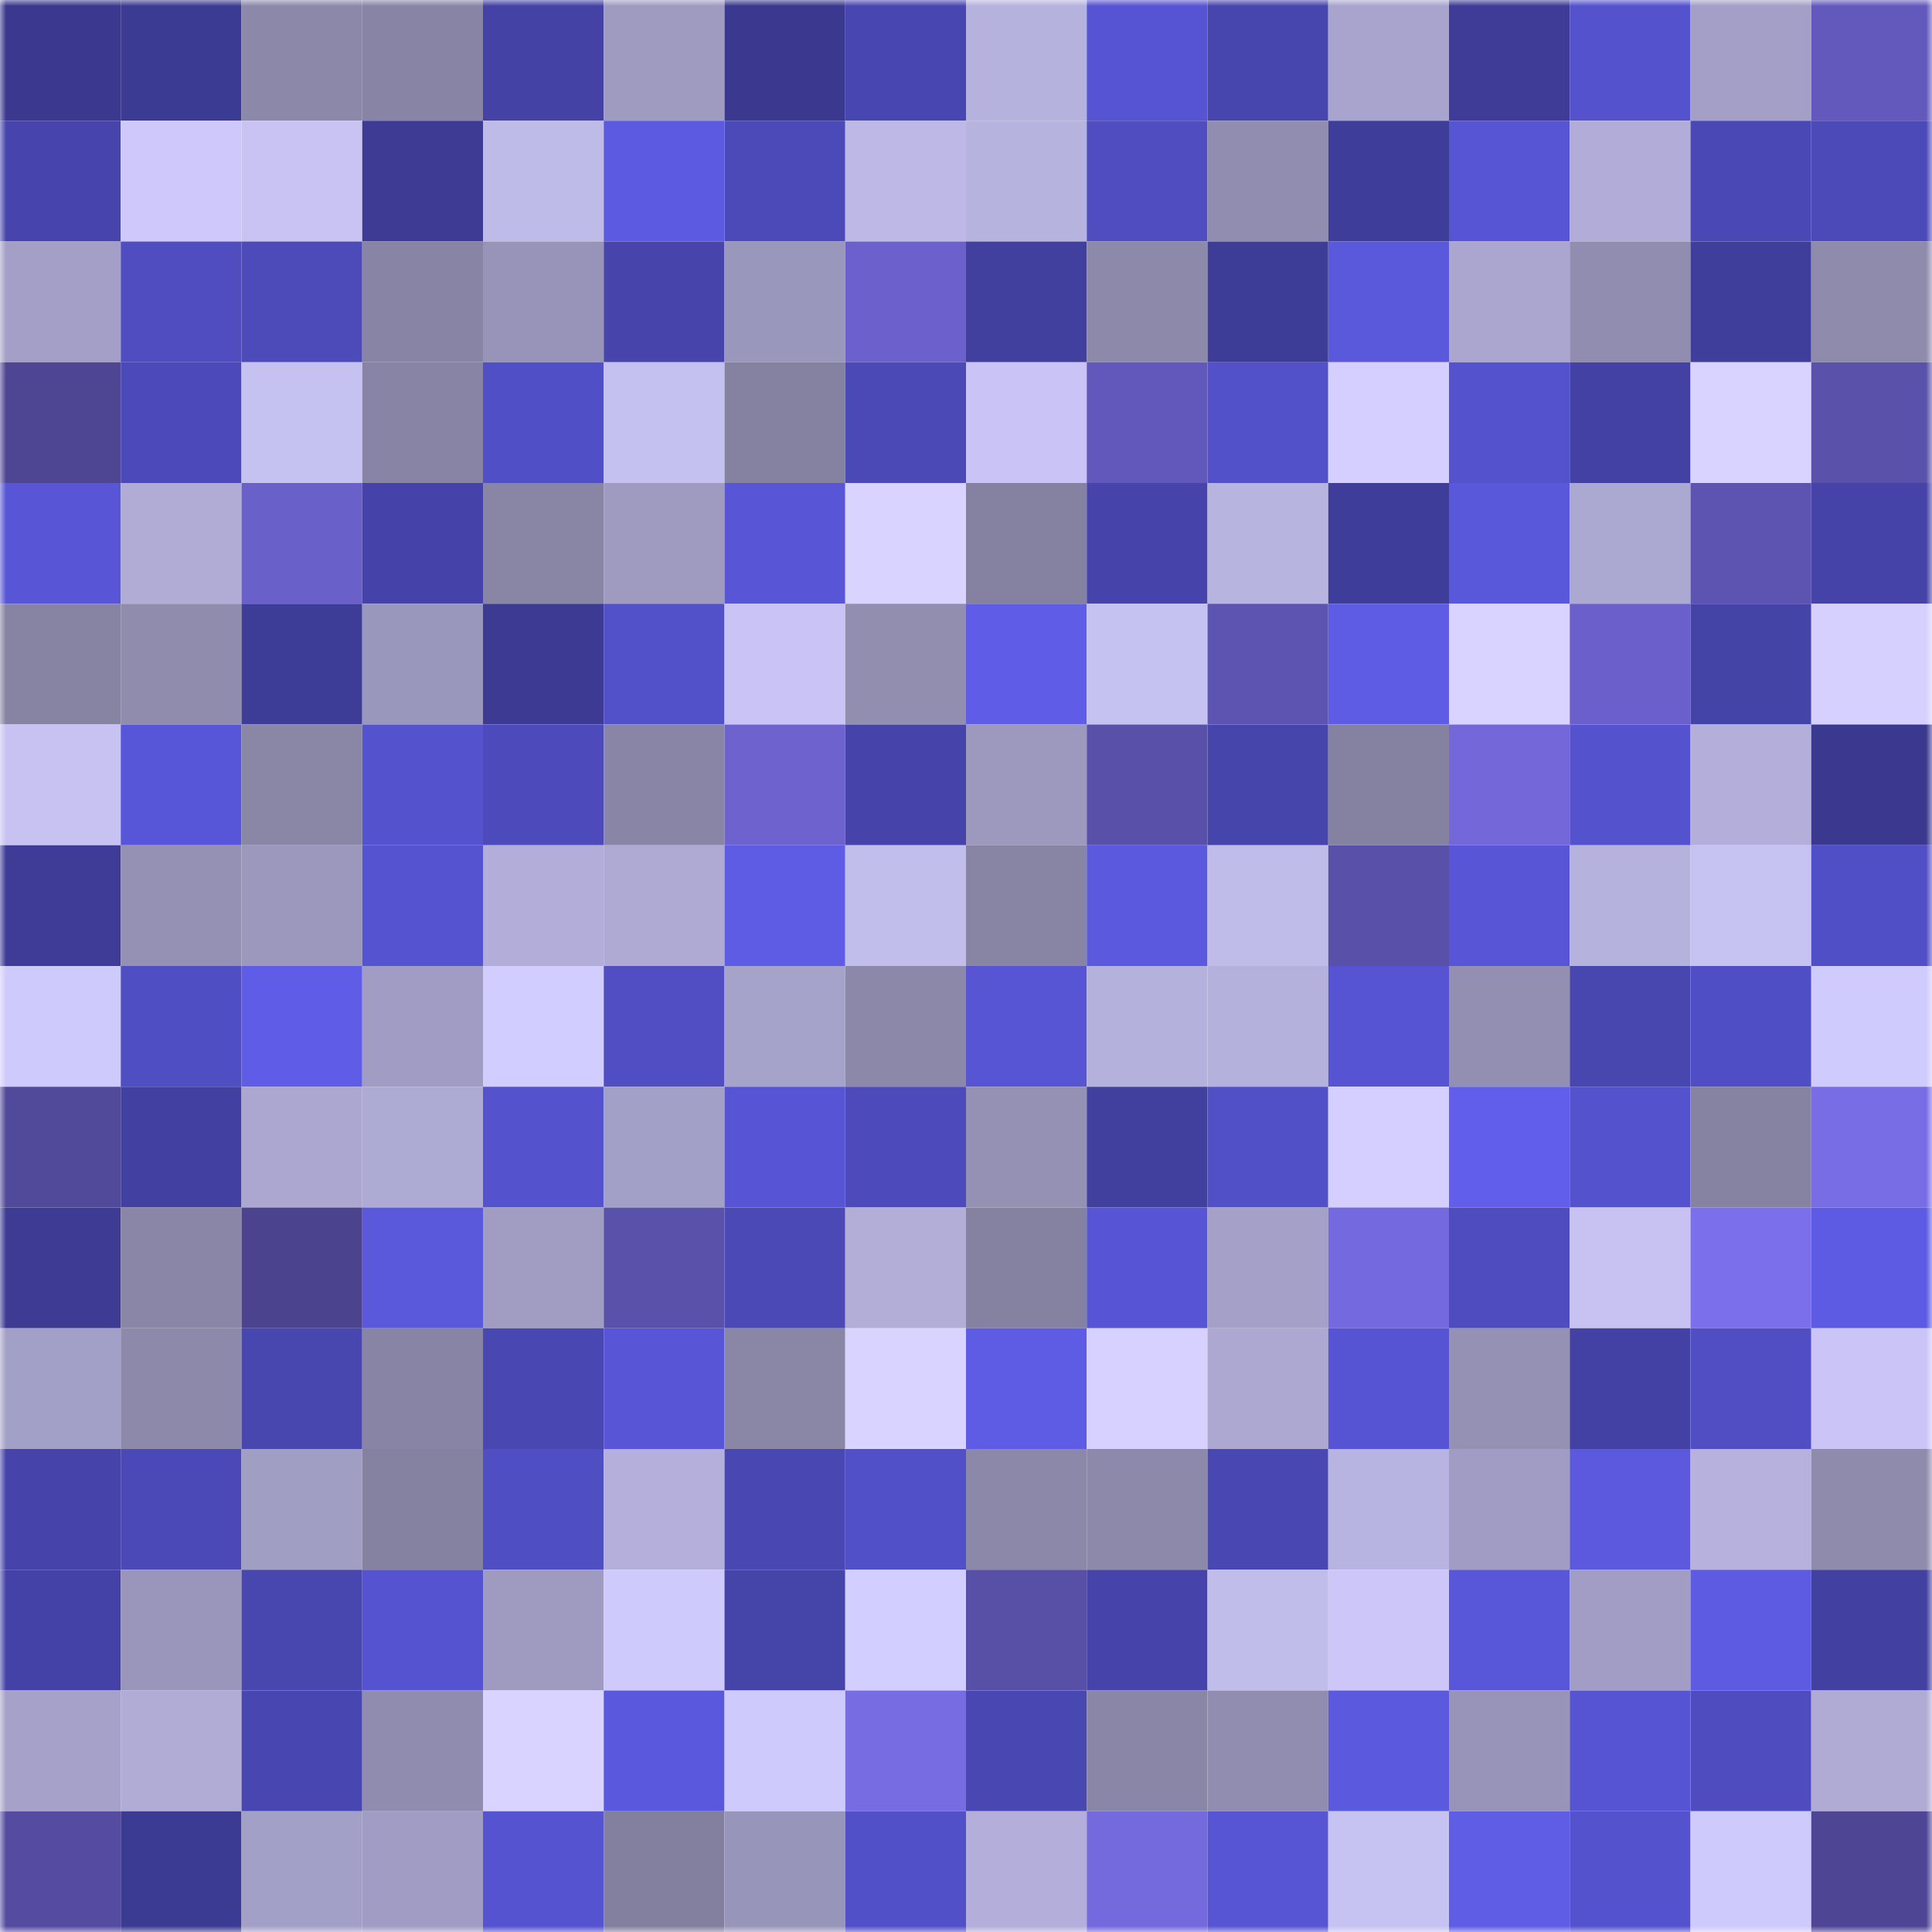 <svg viewBox="0 0 160 160" fill="none" role="img" xmlns="http://www.w3.org/2000/svg" width="240" height="240" name="farcaster%2Csepuk"><mask id="265602869" mask-type="alpha" maskUnits="userSpaceOnUse" x="0" y="0" width="160" height="160"><rect width="160" height="160" fill="#FFFFFF"></rect></mask><g mask="url(#265602869)"><rect x="0" y="0" width="10" height="10" fill="#3b398f"></rect><rect x="10" y="0" width="10" height="10" fill="#3c3b93"></rect><rect x="20" y="0" width="10" height="10" fill="#8b88aa"></rect><rect x="30" y="0" width="10" height="10" fill="#8784a5"></rect><rect x="40" y="0" width="10" height="10" fill="#4442a5"></rect><rect x="50" y="0" width="10" height="10" fill="#9e9ac0"></rect><rect x="60" y="0" width="10" height="10" fill="#3b398f"></rect><rect x="70" y="0" width="10" height="10" fill="#4846b0"></rect><rect x="80" y="0" width="10" height="10" fill="#b6b2de"></rect><rect x="90" y="0" width="10" height="10" fill="#5654d2"></rect><rect x="100" y="0" width="10" height="10" fill="#4746ae"></rect><rect x="110" y="0" width="10" height="10" fill="#a8a4cd"></rect><rect x="120" y="0" width="10" height="10" fill="#3e3c96"></rect><rect x="130" y="0" width="10" height="10" fill="#5452cd"></rect><rect x="140" y="0" width="10" height="10" fill="#a39fc6"></rect><rect x="150" y="0" width="10" height="10" fill="#6359bd"></rect><rect x="0" y="10" width="10" height="10" fill="#4745ad"></rect><rect x="10" y="10" width="10" height="10" fill="#cec9fa"></rect><rect x="20" y="10" width="10" height="10" fill="#c8c3f3"></rect><rect x="30" y="10" width="10" height="10" fill="#3d3b94"></rect><rect x="40" y="10" width="10" height="10" fill="#bfbbe9"></rect><rect x="50" y="10" width="10" height="10" fill="#5d5ae2"></rect><rect x="60" y="10" width="10" height="10" fill="#4c4ab9"></rect><rect x="70" y="10" width="10" height="10" fill="#bdb8e6"></rect><rect x="80" y="10" width="10" height="10" fill="#b7b3df"></rect><rect x="90" y="10" width="10" height="10" fill="#4f4dc0"></rect><rect x="100" y="10" width="10" height="10" fill="#908db0"></rect><rect x="110" y="10" width="10" height="10" fill="#3f3d9a"></rect><rect x="120" y="10" width="10" height="10" fill="#5855d5"></rect><rect x="130" y="10" width="10" height="10" fill="#b1add8"></rect><rect x="140" y="10" width="10" height="10" fill="#4a48b5"></rect><rect x="150" y="10" width="10" height="10" fill="#4c4ab9"></rect><rect x="0" y="20" width="10" height="10" fill="#a39fc6"></rect><rect x="10" y="20" width="10" height="10" fill="#4f4dc0"></rect><rect x="20" y="20" width="10" height="10" fill="#4d4bba"></rect><rect x="30" y="20" width="10" height="10" fill="#8784a5"></rect><rect x="40" y="20" width="10" height="10" fill="#9894b9"></rect><rect x="50" y="20" width="10" height="10" fill="#4745ac"></rect><rect x="60" y="20" width="10" height="10" fill="#9a97bc"></rect><rect x="70" y="20" width="10" height="10" fill="#6b60cc"></rect><rect x="80" y="20" width="10" height="10" fill="#41409f"></rect><rect x="90" y="20" width="10" height="10" fill="#8c89ab"></rect><rect x="100" y="20" width="10" height="10" fill="#3d3c96"></rect><rect x="110" y="20" width="10" height="10" fill="#5a58db"></rect><rect x="120" y="20" width="10" height="10" fill="#aaa6cf"></rect><rect x="130" y="20" width="10" height="10" fill="#908db0"></rect><rect x="140" y="20" width="10" height="10" fill="#403e9b"></rect><rect x="150" y="20" width="10" height="10" fill="#8e8bad"></rect><rect x="0" y="30" width="10" height="10" fill="#4e4693"></rect><rect x="10" y="30" width="10" height="10" fill="#4c4aba"></rect><rect x="20" y="30" width="10" height="10" fill="#c5c1f0"></rect><rect x="30" y="30" width="10" height="10" fill="#8784a5"></rect><rect x="40" y="30" width="10" height="10" fill="#514fc5"></rect><rect x="50" y="30" width="10" height="10" fill="#c4c0ef"></rect><rect x="60" y="30" width="10" height="10" fill="#8481a1"></rect><rect x="70" y="30" width="10" height="10" fill="#4b49b6"></rect><rect x="80" y="30" width="10" height="10" fill="#c9c4f5"></rect><rect x="90" y="30" width="10" height="10" fill="#6258bb"></rect><rect x="100" y="30" width="10" height="10" fill="#5351ca"></rect><rect x="110" y="30" width="10" height="10" fill="#d4cfff"></rect><rect x="120" y="30" width="10" height="10" fill="#5452cd"></rect><rect x="130" y="30" width="10" height="10" fill="#4341a3"></rect><rect x="140" y="30" width="10" height="10" fill="#d8d3ff"></rect><rect x="150" y="30" width="10" height="10" fill="#5a51ab"></rect><rect x="0" y="40" width="10" height="10" fill="#5856d6"></rect><rect x="10" y="40" width="10" height="10" fill="#b0acd6"></rect><rect x="20" y="40" width="10" height="10" fill="#6a60ca"></rect><rect x="30" y="40" width="10" height="10" fill="#4543a9"></rect><rect x="40" y="40" width="10" height="10" fill="#8885a5"></rect><rect x="50" y="40" width="10" height="10" fill="#9e9ac0"></rect><rect x="60" y="40" width="10" height="10" fill="#5856d7"></rect><rect x="70" y="40" width="10" height="10" fill="#d8d3ff"></rect><rect x="80" y="40" width="10" height="10" fill="#8582a1"></rect><rect x="90" y="40" width="10" height="10" fill="#4644ab"></rect><rect x="100" y="40" width="10" height="10" fill="#b8b4e0"></rect><rect x="110" y="40" width="10" height="10" fill="#3f3d9a"></rect><rect x="120" y="40" width="10" height="10" fill="#5957da"></rect><rect x="130" y="40" width="10" height="10" fill="#aba8d1"></rect><rect x="140" y="40" width="10" height="10" fill="#5d54b1"></rect><rect x="150" y="40" width="10" height="10" fill="#4543a7"></rect><rect x="0" y="50" width="10" height="10" fill="#8683a3"></rect><rect x="10" y="50" width="10" height="10" fill="#8f8cae"></rect><rect x="20" y="50" width="10" height="10" fill="#3d3c96"></rect><rect x="30" y="50" width="10" height="10" fill="#9a97bc"></rect><rect x="40" y="50" width="10" height="10" fill="#3c3a92"></rect><rect x="50" y="50" width="10" height="10" fill="#5351ca"></rect><rect x="60" y="50" width="10" height="10" fill="#c9c4f5"></rect><rect x="70" y="50" width="10" height="10" fill="#918eb0"></rect><rect x="80" y="50" width="10" height="10" fill="#5f5de8"></rect><rect x="90" y="50" width="10" height="10" fill="#c5c1f0"></rect><rect x="100" y="50" width="10" height="10" fill="#5d54b1"></rect><rect x="110" y="50" width="10" height="10" fill="#5e5be4"></rect><rect x="120" y="50" width="10" height="10" fill="#d8d3ff"></rect><rect x="130" y="50" width="10" height="10" fill="#6b60cb"></rect><rect x="140" y="50" width="10" height="10" fill="#4443a6"></rect><rect x="150" y="50" width="10" height="10" fill="#d5d0ff"></rect><rect x="0" y="60" width="10" height="10" fill="#c7c2f2"></rect><rect x="10" y="60" width="10" height="10" fill="#5856d8"></rect><rect x="20" y="60" width="10" height="10" fill="#8986a6"></rect><rect x="30" y="60" width="10" height="10" fill="#5452cc"></rect><rect x="40" y="60" width="10" height="10" fill="#4d4bbc"></rect><rect x="50" y="60" width="10" height="10" fill="#8885a6"></rect><rect x="60" y="60" width="10" height="10" fill="#6d62ce"></rect><rect x="70" y="60" width="10" height="10" fill="#4644aa"></rect><rect x="80" y="60" width="10" height="10" fill="#9c98be"></rect><rect x="90" y="60" width="10" height="10" fill="#5950a9"></rect><rect x="100" y="60" width="10" height="10" fill="#4645ac"></rect><rect x="110" y="60" width="10" height="10" fill="#8582a1"></rect><rect x="120" y="60" width="10" height="10" fill="#7367da"></rect><rect x="130" y="60" width="10" height="10" fill="#5452cd"></rect><rect x="140" y="60" width="10" height="10" fill="#b3afda"></rect><rect x="150" y="60" width="10" height="10" fill="#3b398f"></rect><rect x="0" y="70" width="10" height="10" fill="#3e3c97"></rect><rect x="10" y="70" width="10" height="10" fill="#9491b5"></rect><rect x="20" y="70" width="10" height="10" fill="#9b97bd"></rect><rect x="30" y="70" width="10" height="10" fill="#5553cf"></rect><rect x="40" y="70" width="10" height="10" fill="#b2aed9"></rect><rect x="50" y="70" width="10" height="10" fill="#aeaad4"></rect><rect x="60" y="70" width="10" height="10" fill="#5e5ce5"></rect><rect x="70" y="70" width="10" height="10" fill="#c2beec"></rect><rect x="80" y="70" width="10" height="10" fill="#8784a4"></rect><rect x="90" y="70" width="10" height="10" fill="#5b59dd"></rect><rect x="100" y="70" width="10" height="10" fill="#c0bcea"></rect><rect x="110" y="70" width="10" height="10" fill="#5950aa"></rect><rect x="120" y="70" width="10" height="10" fill="#5856d6"></rect><rect x="130" y="70" width="10" height="10" fill="#b6b2de"></rect><rect x="140" y="70" width="10" height="10" fill="#c6c2f1"></rect><rect x="150" y="70" width="10" height="10" fill="#514fc5"></rect><rect x="0" y="80" width="10" height="10" fill="#cfcafc"></rect><rect x="10" y="80" width="10" height="10" fill="#504ec3"></rect><rect x="20" y="80" width="10" height="10" fill="#5f5de8"></rect><rect x="30" y="80" width="10" height="10" fill="#a09cc3"></rect><rect x="40" y="80" width="10" height="10" fill="#d2cdff"></rect><rect x="50" y="80" width="10" height="10" fill="#514ec4"></rect><rect x="60" y="80" width="10" height="10" fill="#a6a3cb"></rect><rect x="70" y="80" width="10" height="10" fill="#8b88aa"></rect><rect x="80" y="80" width="10" height="10" fill="#5855d5"></rect><rect x="90" y="80" width="10" height="10" fill="#b5b1dd"></rect><rect x="100" y="80" width="10" height="10" fill="#b5b1dd"></rect><rect x="110" y="80" width="10" height="10" fill="#5654d2"></rect><rect x="120" y="80" width="10" height="10" fill="#938fb3"></rect><rect x="130" y="80" width="10" height="10" fill="#4846af"></rect><rect x="140" y="80" width="10" height="10" fill="#504ec4"></rect><rect x="150" y="80" width="10" height="10" fill="#d0cbfd"></rect><rect x="0" y="90" width="10" height="10" fill="#51499a"></rect><rect x="10" y="90" width="10" height="10" fill="#4241a2"></rect><rect x="20" y="90" width="10" height="10" fill="#aba7d0"></rect><rect x="30" y="90" width="10" height="10" fill="#adaad3"></rect><rect x="40" y="90" width="10" height="10" fill="#5452cd"></rect><rect x="50" y="90" width="10" height="10" fill="#a3a0c7"></rect><rect x="60" y="90" width="10" height="10" fill="#5755d5"></rect><rect x="70" y="90" width="10" height="10" fill="#4d4bbc"></rect><rect x="80" y="90" width="10" height="10" fill="#9591b5"></rect><rect x="90" y="90" width="10" height="10" fill="#41409f"></rect><rect x="100" y="90" width="10" height="10" fill="#5250c7"></rect><rect x="110" y="90" width="10" height="10" fill="#d4cfff"></rect><rect x="120" y="90" width="10" height="10" fill="#605eea"></rect><rect x="130" y="90" width="10" height="10" fill="#5452cd"></rect><rect x="140" y="90" width="10" height="10" fill="#8582a2"></rect><rect x="150" y="90" width="10" height="10" fill="#796de6"></rect><rect x="0" y="100" width="10" height="10" fill="#3d3b94"></rect><rect x="10" y="100" width="10" height="10" fill="#8986a7"></rect><rect x="20" y="100" width="10" height="10" fill="#4b438e"></rect><rect x="30" y="100" width="10" height="10" fill="#5a58db"></rect><rect x="40" y="100" width="10" height="10" fill="#a09cc2"></rect><rect x="50" y="100" width="10" height="10" fill="#5a51aa"></rect><rect x="60" y="100" width="10" height="10" fill="#4b49b6"></rect><rect x="70" y="100" width="10" height="10" fill="#b2aed8"></rect><rect x="80" y="100" width="10" height="10" fill="#8481a1"></rect><rect x="90" y="100" width="10" height="10" fill="#5755d5"></rect><rect x="100" y="100" width="10" height="10" fill="#a4a0c8"></rect><rect x="110" y="100" width="10" height="10" fill="#7569df"></rect><rect x="120" y="100" width="10" height="10" fill="#4e4cbe"></rect><rect x="130" y="100" width="10" height="10" fill="#c7c2f2"></rect><rect x="140" y="100" width="10" height="10" fill="#7c6feb"></rect><rect x="150" y="100" width="10" height="10" fill="#5d5be3"></rect><rect x="0" y="110" width="10" height="10" fill="#a3a0c7"></rect><rect x="10" y="110" width="10" height="10" fill="#8c89ab"></rect><rect x="20" y="110" width="10" height="10" fill="#4846af"></rect><rect x="30" y="110" width="10" height="10" fill="#8784a5"></rect><rect x="40" y="110" width="10" height="10" fill="#4948b3"></rect><rect x="50" y="110" width="10" height="10" fill="#5856d6"></rect><rect x="60" y="110" width="10" height="10" fill="#8986a6"></rect><rect x="70" y="110" width="10" height="10" fill="#d8d3ff"></rect><rect x="80" y="110" width="10" height="10" fill="#5e5be4"></rect><rect x="90" y="110" width="10" height="10" fill="#d6d1ff"></rect><rect x="100" y="110" width="10" height="10" fill="#aca8d1"></rect><rect x="110" y="110" width="10" height="10" fill="#5654d2"></rect><rect x="120" y="110" width="10" height="10" fill="#9591b5"></rect><rect x="130" y="110" width="10" height="10" fill="#4341a3"></rect><rect x="140" y="110" width="10" height="10" fill="#504ec2"></rect><rect x="150" y="110" width="10" height="10" fill="#cac5f6"></rect><rect x="0" y="120" width="10" height="10" fill="#4644aa"></rect><rect x="10" y="120" width="10" height="10" fill="#4b49b7"></rect><rect x="20" y="120" width="10" height="10" fill="#a19ec4"></rect><rect x="30" y="120" width="10" height="10" fill="#8582a1"></rect><rect x="40" y="120" width="10" height="10" fill="#504ec3"></rect><rect x="50" y="120" width="10" height="10" fill="#b4afdb"></rect><rect x="60" y="120" width="10" height="10" fill="#4947b1"></rect><rect x="70" y="120" width="10" height="10" fill="#5250c8"></rect><rect x="80" y="120" width="10" height="10" fill="#8b88aa"></rect><rect x="90" y="120" width="10" height="10" fill="#8c89ab"></rect><rect x="100" y="120" width="10" height="10" fill="#4947b1"></rect><rect x="110" y="120" width="10" height="10" fill="#b8b4e1"></rect><rect x="120" y="120" width="10" height="10" fill="#a09cc3"></rect><rect x="130" y="120" width="10" height="10" fill="#5c59df"></rect><rect x="140" y="120" width="10" height="10" fill="#b6b2dd"></rect><rect x="150" y="120" width="10" height="10" fill="#8e8bad"></rect><rect x="0" y="130" width="10" height="10" fill="#4442a6"></rect><rect x="10" y="130" width="10" height="10" fill="#9a96bb"></rect><rect x="20" y="130" width="10" height="10" fill="#4846af"></rect><rect x="30" y="130" width="10" height="10" fill="#5553cf"></rect><rect x="40" y="130" width="10" height="10" fill="#9e9ac0"></rect><rect x="50" y="130" width="10" height="10" fill="#cfcafc"></rect><rect x="60" y="130" width="10" height="10" fill="#4544a9"></rect><rect x="70" y="130" width="10" height="10" fill="#d2ceff"></rect><rect x="80" y="130" width="10" height="10" fill="#584fa7"></rect><rect x="90" y="130" width="10" height="10" fill="#4644ab"></rect><rect x="100" y="130" width="10" height="10" fill="#c1bdeb"></rect><rect x="110" y="130" width="10" height="10" fill="#ccc7f8"></rect><rect x="120" y="130" width="10" height="10" fill="#5957d9"></rect><rect x="130" y="130" width="10" height="10" fill="#a19dc4"></rect><rect x="140" y="130" width="10" height="10" fill="#5d5be2"></rect><rect x="150" y="130" width="10" height="10" fill="#4240a1"></rect><rect x="0" y="140" width="10" height="10" fill="#a5a1c9"></rect><rect x="10" y="140" width="10" height="10" fill="#b0acd6"></rect><rect x="20" y="140" width="10" height="10" fill="#4846b0"></rect><rect x="30" y="140" width="10" height="10" fill="#8f8caf"></rect><rect x="40" y="140" width="10" height="10" fill="#d8d4ff"></rect><rect x="50" y="140" width="10" height="10" fill="#5a58dc"></rect><rect x="60" y="140" width="10" height="10" fill="#cfcafc"></rect><rect x="70" y="140" width="10" height="10" fill="#786ce3"></rect><rect x="80" y="140" width="10" height="10" fill="#4947b1"></rect><rect x="90" y="140" width="10" height="10" fill="#8986a7"></rect><rect x="100" y="140" width="10" height="10" fill="#908db0"></rect><rect x="110" y="140" width="10" height="10" fill="#5b59de"></rect><rect x="120" y="140" width="10" height="10" fill="#9894b9"></rect><rect x="130" y="140" width="10" height="10" fill="#5754d3"></rect><rect x="140" y="140" width="10" height="10" fill="#4e4cbf"></rect><rect x="150" y="140" width="10" height="10" fill="#afabd5"></rect><rect x="0" y="150" width="10" height="10" fill="#554ca1"></rect><rect x="10" y="150" width="10" height="10" fill="#3c3b93"></rect><rect x="20" y="150" width="10" height="10" fill="#a3a0c7"></rect><rect x="30" y="150" width="10" height="10" fill="#a09cc3"></rect><rect x="40" y="150" width="10" height="10" fill="#5553cf"></rect><rect x="50" y="150" width="10" height="10" fill="#83809f"></rect><rect x="60" y="150" width="10" height="10" fill="#9895ba"></rect><rect x="70" y="150" width="10" height="10" fill="#5250c8"></rect><rect x="80" y="150" width="10" height="10" fill="#b3aeda"></rect><rect x="90" y="150" width="10" height="10" fill="#7569de"></rect><rect x="100" y="150" width="10" height="10" fill="#5755d4"></rect><rect x="110" y="150" width="10" height="10" fill="#c6c2f1"></rect><rect x="120" y="150" width="10" height="10" fill="#5f5ce6"></rect><rect x="130" y="150" width="10" height="10" fill="#5452cd"></rect><rect x="140" y="150" width="10" height="10" fill="#cfcafc"></rect><rect x="150" y="150" width="10" height="10" fill="#4e4694"></rect></g></svg>